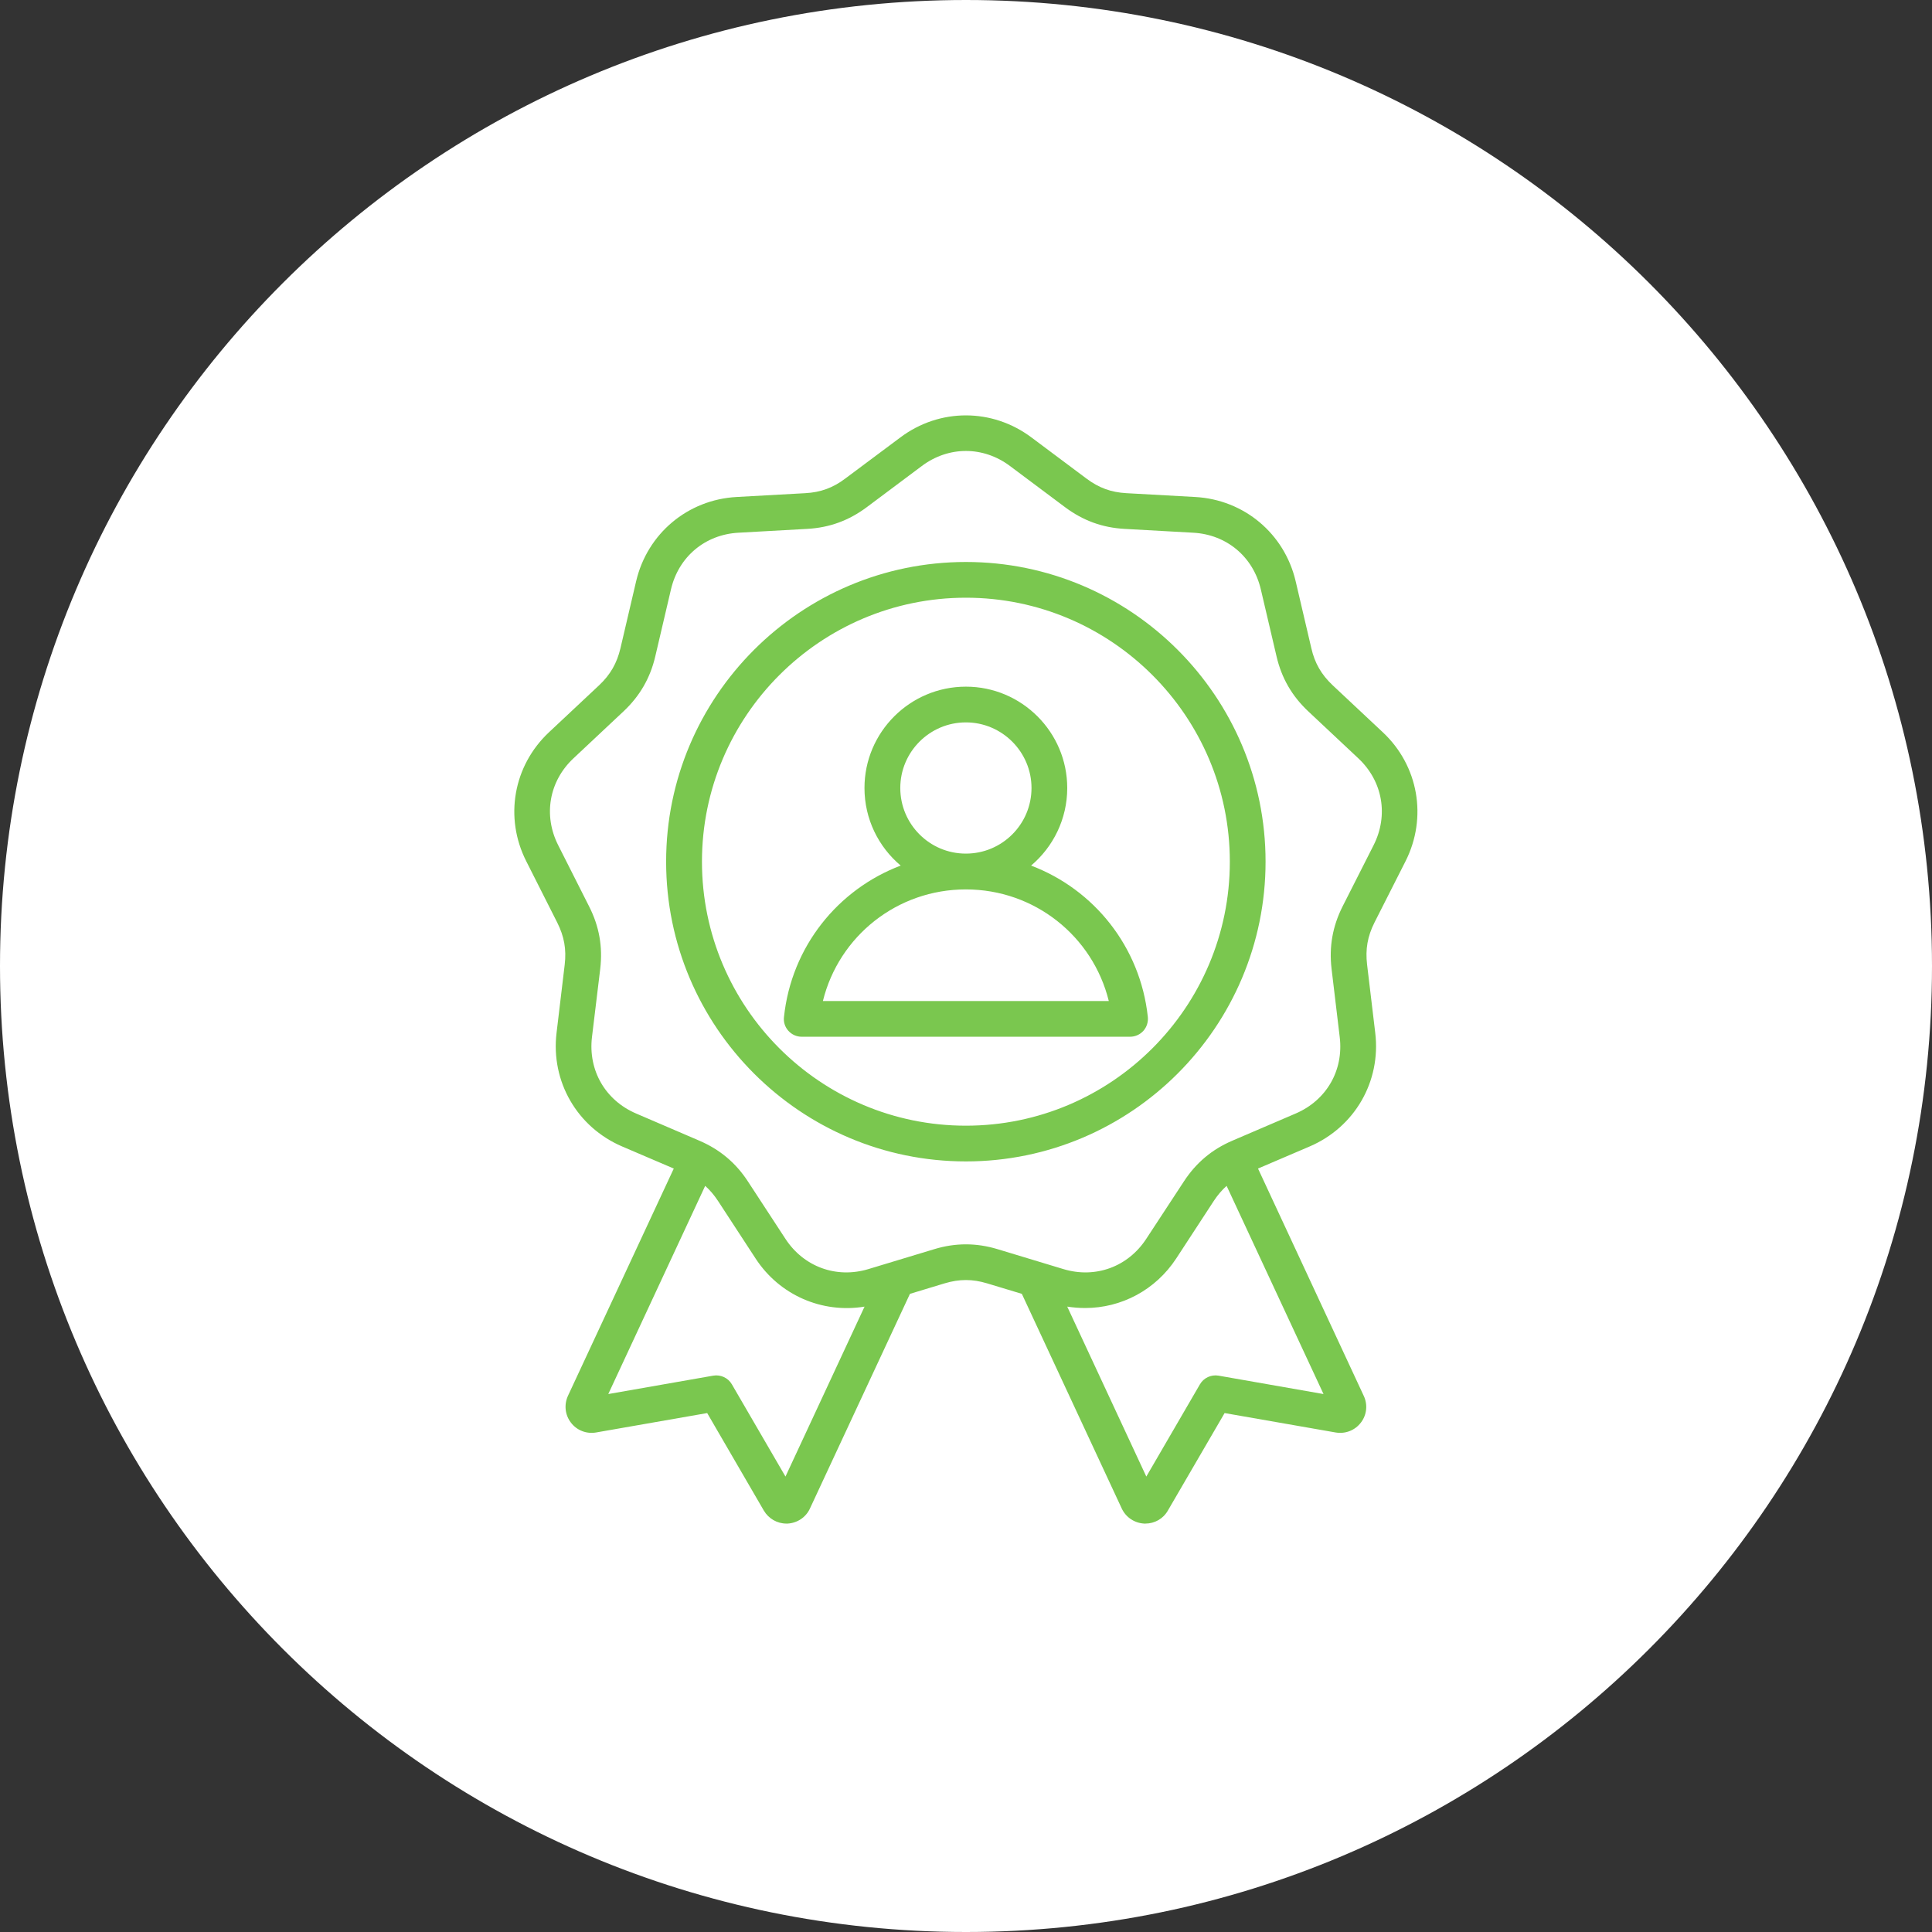 <svg xmlns="http://www.w3.org/2000/svg" xmlns:xlink="http://www.w3.org/1999/xlink" width="100" viewBox="0 0 75 75" height="100" preserveAspectRatio="xMidYMid meet"><rect x="0" y="0" width="75" height="75" fill="#333333" stroke="none"/><defs><clipPath id="8c533dbbe4"><path d="M 37.5 0 C 16.789 0 0 16.789 0 37.5 C 0 58.211 16.789 75 37.5 75 C 58.211 75 75 58.211 75 37.5 C 75 16.789 58.211 0 37.5 0 Z M 37.5 0 " clip-rule="nonzero"></path></clipPath><clipPath id="bfbc29739c"><path d="M 19.551 16 L 55.551 16 L 55.551 59.344 L 19.551 59.344 Z M 19.551 16 " clip-rule="nonzero"></path></clipPath></defs><g clip-path="url(#8c533dbbe4)"><rect x="-7.5" width="90" fill="#ffffff" y="-7.5" height="90" fill-opacity="1"></rect></g><g clip-path="url(#bfbc29739c)"><path fill="#7ac74f" d="M 54.562 33.434 C 55.418 31.738 55.066 29.723 53.68 28.426 L 51.73 26.598 C 51.297 26.188 51.039 25.746 50.906 25.164 L 50.297 22.562 C 49.863 20.715 48.297 19.398 46.398 19.293 L 43.73 19.145 C 43.133 19.113 42.656 18.938 42.176 18.578 L 40.039 16.98 C 38.516 15.84 36.473 15.84 34.953 16.98 L 32.812 18.578 C 32.336 18.938 31.855 19.113 31.262 19.145 L 28.594 19.293 C 26.695 19.398 25.129 20.715 24.695 22.562 L 24.086 25.164 C 23.949 25.746 23.695 26.188 23.262 26.598 L 21.312 28.426 C 19.926 29.727 19.57 31.738 20.43 33.434 L 21.633 35.816 C 21.902 36.352 21.992 36.852 21.922 37.445 L 21.605 40.098 C 21.379 41.984 22.402 43.754 24.148 44.504 L 26.156 45.363 L 22.047 54.188 C 21.891 54.531 21.934 54.93 22.164 55.227 C 22.391 55.527 22.766 55.672 23.137 55.609 L 27.453 54.855 L 29.652 58.641 C 29.836 58.953 30.168 59.145 30.527 59.145 C 30.543 59.145 30.559 59.145 30.574 59.145 C 30.949 59.125 31.285 58.902 31.441 58.562 L 35.324 50.227 L 36.668 49.82 C 37.242 49.648 37.75 49.648 38.32 49.82 L 39.668 50.227 L 43.547 58.562 C 43.707 58.902 44.039 59.125 44.418 59.145 C 44.434 59.145 44.449 59.145 44.465 59.145 C 44.824 59.145 45.156 58.957 45.336 58.641 L 47.539 54.855 L 51.852 55.609 C 52.227 55.672 52.598 55.527 52.828 55.227 C 53.059 54.93 53.102 54.531 52.941 54.188 L 48.836 45.363 L 50.844 44.504 C 52.59 43.754 53.613 41.984 53.387 40.098 L 53.07 37.445 C 53 36.852 53.086 36.352 53.355 35.816 Z M 30.492 57.32 L 28.41 53.738 C 28.266 53.488 27.977 53.355 27.691 53.402 L 23.613 54.117 L 27.375 46.035 C 27.559 46.199 27.723 46.391 27.871 46.617 L 29.332 48.855 C 30.266 50.285 31.918 50.992 33.562 50.723 Z M 47.301 53.402 C 47.016 53.355 46.727 53.488 46.582 53.738 L 44.5 57.32 L 41.43 50.723 C 41.66 50.758 41.895 50.777 42.125 50.777 C 43.527 50.777 44.855 50.082 45.66 48.855 L 47.121 46.617 C 47.27 46.391 47.434 46.199 47.617 46.035 L 51.379 54.117 Z M 52.117 35.191 C 51.73 35.961 51.59 36.754 51.691 37.609 L 52.008 40.262 C 52.164 41.555 51.492 42.715 50.297 43.227 L 47.84 44.281 C 47.047 44.621 46.434 45.137 45.961 45.859 L 44.496 48.094 C 43.785 49.18 42.523 49.641 41.281 49.266 L 38.723 48.492 C 38.309 48.367 37.902 48.305 37.496 48.305 C 37.09 48.305 36.68 48.367 36.27 48.492 L 33.711 49.266 C 32.469 49.641 31.203 49.18 30.492 48.094 L 29.031 45.859 C 28.559 45.137 27.941 44.621 27.148 44.281 L 24.695 43.227 C 23.5 42.715 22.828 41.555 22.98 40.262 L 23.301 37.609 C 23.402 36.754 23.262 35.961 22.871 35.191 L 21.668 32.809 C 21.082 31.648 21.316 30.324 22.262 29.438 L 24.211 27.609 C 24.84 27.016 25.242 26.32 25.438 25.48 L 26.047 22.879 C 26.344 21.613 27.371 20.75 28.668 20.68 L 31.336 20.531 C 32.199 20.484 32.953 20.207 33.645 19.691 L 35.785 18.09 C 36.824 17.312 38.168 17.312 39.207 18.09 L 41.348 19.691 C 42.039 20.207 42.793 20.484 43.652 20.531 L 46.32 20.68 C 47.617 20.75 48.648 21.613 48.945 22.879 L 49.555 25.48 C 49.75 26.32 50.152 27.016 50.781 27.609 L 52.73 29.438 C 53.676 30.324 53.91 31.648 53.324 32.809 Z M 37.496 21.816 C 31.078 21.816 25.859 27.035 25.859 33.449 C 25.859 39.867 31.078 45.086 37.496 45.086 C 43.91 45.086 49.129 39.867 49.129 33.449 C 49.129 27.035 43.91 21.816 37.496 21.816 Z M 37.496 43.699 C 31.844 43.699 27.25 39.102 27.25 33.449 C 27.25 27.801 31.844 23.203 37.496 23.203 C 43.145 23.203 47.742 27.801 47.742 33.449 C 47.742 39.102 43.145 43.699 37.496 43.699 Z M 40.027 33.602 C 40.883 32.879 41.43 31.797 41.43 30.59 C 41.43 28.422 39.664 26.656 37.496 26.656 C 35.324 26.656 33.559 28.422 33.559 30.59 C 33.559 31.797 34.105 32.879 34.965 33.602 C 32.531 34.523 30.723 36.746 30.434 39.48 C 30.41 39.676 30.473 39.871 30.605 40.016 C 30.738 40.164 30.926 40.246 31.121 40.246 L 43.867 40.246 C 44.066 40.246 44.254 40.164 44.387 40.016 C 44.516 39.871 44.578 39.676 44.559 39.48 C 44.266 36.746 42.461 34.523 40.027 33.602 Z M 34.949 30.59 C 34.949 29.188 36.09 28.043 37.496 28.043 C 38.898 28.043 40.043 29.188 40.043 30.59 C 40.043 31.996 38.902 33.137 37.496 33.137 C 37.496 33.137 37.496 33.137 37.492 33.137 C 36.09 33.137 34.949 31.996 34.949 30.59 Z M 31.945 38.859 C 32.566 36.34 34.828 34.527 37.492 34.527 C 37.496 34.527 37.496 34.527 37.496 34.527 C 40.16 34.527 42.422 36.34 43.043 38.859 Z M 31.945 38.859 " fill-opacity="1" fill-rule="nonzero"></path></g></svg>